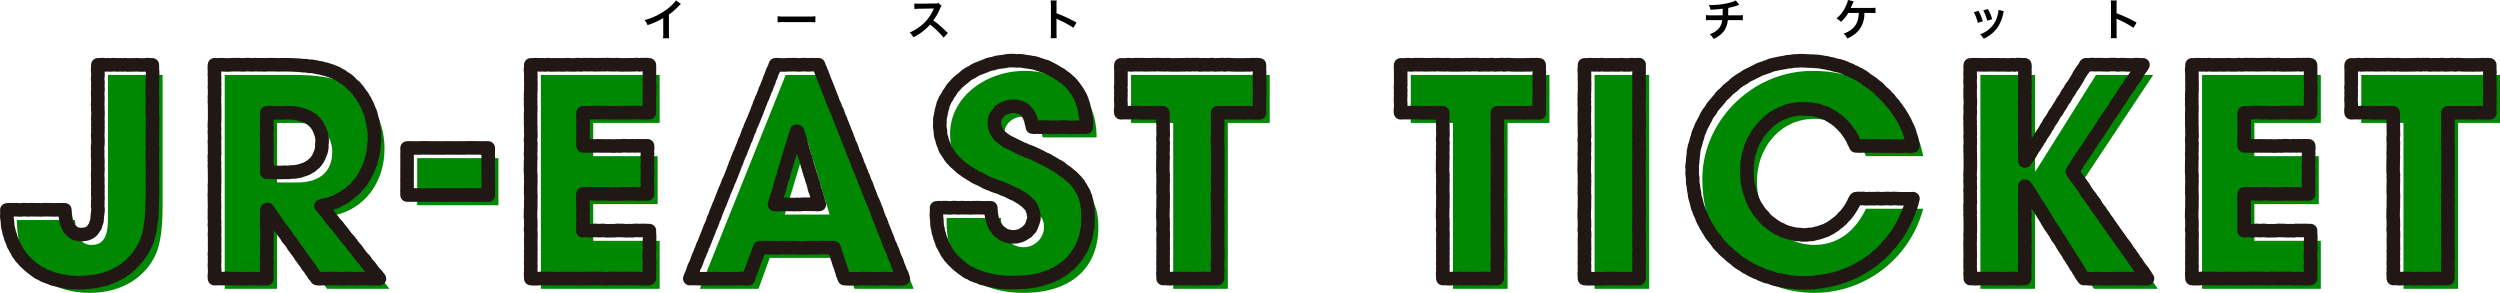 <svg xmlns="http://www.w3.org/2000/svg" width="737.227" height="86.357" viewBox="0 0 737.227 86.357"><g transform="translate(-553.657 -122.235)"><path d="M585.5,144.336H601.6v38.946c0,6.391-.682,11.163-2.13,14.231-2.9,6.051-9.289,11.079-19.431,11.079-12.272,0-21.39-7.585-21.39-21.05v-.425h17.129c.256,5.028,1.79,7.328,4.858,7.328,3.153,0,4.858-1.874,4.858-7.67Z" fill="#008803"/><path d="M650.095,207.4l-14.573-20.368h-.171V207.4H619.927V144.336H640.55c6.562,0,11.59.852,14.913,2.3,6.818,3.068,11.59,10.482,11.59,19.43,0,9.971-5.965,18.152-15.68,19.856L668.5,207.4Zm-8.778-31.361c6.391,0,10.311-2.983,10.311-9.034,0-5.454-4.09-8.522-10.141-8.522h-6.136v17.556Z" fill="#008803"/><path d="M676.685,182.758V168.867h23.947v13.891Z" fill="#008803"/><path d="M713.16,207.4V144.336h35.025v14.146h-19.6v9.8h19v14.146h-19v10.823h19.6V207.4Z" fill="#008803"/><path d="M805.626,207.4l-3.068-9.119h-21.9l-3.323,9.119h-17.3l25.311-63.063h12.7L823.1,207.4ZM791.82,164.022l-.256-.085-6.476,21.56H798.3Z" fill="#008803"/><path d="M861.107,162.744c-.682-4.517-2.557-6.137-5.71-6.137-2.983,0-5.539,2.131-5.539,4.943,0,3.75,3.409,5.454,10.311,8.437,13.891,5.966,17.385,10.993,17.385,19.26,0,12.187-8.351,19.345-21.987,19.345-13.72,0-22.754-7.158-22.754-20.709V186.52h16.022c.085,5.2,2.642,8.607,6.647,8.607a6.019,6.019,0,0,0,6.051-6.05c0-5.029-6.988-7.244-12.7-9.545-10.312-4.176-15-9.63-15-17.811,0-10.738,10.4-18.578,21.987-18.578a23.972,23.972,0,0,1,11.164,2.642c6.732,3.494,9.97,8.522,10.056,16.959Z" fill="#008803"/><path d="M899.628,207.4V158.482H887.186V144.336h40.906v14.146H915.735V207.4Z" fill="#008803"/><path d="M982.124,207.4V158.482H969.682V144.336h40.9v14.146H998.23V207.4Z" fill="#008803"/><path d="M1023.883,207.4V144.336h16.106V207.4Z" fill="#008803"/><path d="M1103.905,168.283c-2.726-6.9-8.692-10.993-15.254-10.993-10.055,0-16.874,8.606-16.874,18.407,0,10.226,6.989,18.748,16.959,18.748,6.392,0,11.846-3.579,15.169-10.652h16.874a33.253,33.253,0,0,1-55.393,15.339c-6.818-6.647-9.715-14.657-9.715-24.2,0-16.7,14.4-31.787,32.469-31.787,8.692,0,15.68,2.386,21.987,7.755,5.965,5.113,9.545,10.908,10.652,17.385Z" fill="#008803"/><path d="M1171.146,207.4l-17.214-27.271h-.17V207.4h-16.108V144.336h16.108v28.378h.17l17.811-28.378h16.873l-20.879,31.446,22.242,31.617Z" fill="#008803"/><path d="M1203.02,207.4V144.336h35.026v14.146h-19.6v9.8h19v14.146h-19v10.823h19.6V207.4Z" fill="#008803"/><path d="M1262.421,207.4V158.482h-12.443V144.336h40.906v14.146h-12.357V207.4Z" fill="#008803"/><path d="M582.52,141.359l.707-.014.73-.067.731.11.725-.07.726.077.728-.075.73.015.733.045.73-.05.73.049.731-.061.734.078.732-.026.732-.006.735-.013.734-.02.733.061.732.005.735-.023.737-.1.739.09.712,0,.016.691v.717l.074.718-.007.716-.01.717-.016.716-.054.717.011.716-.005.717-.013.718-.023.719,0,.719.083.72-.031.722.02.722-.039.72,0,.72-.037.72.075.719-.074.719.087.719.033.72-.019.721.005.721-.029.723.014.722-.069.721.039.721.045.721-.078.721.027.723-.023.723-.03.722.09.722.005.722-.1.716.014.718.038.719-.007.722-.007.725.064.722-.03.721.018.722-.006.726.014.723-.044.724-.008.727-.022.725.1.724-.081.724.076.727-.065.728.042.73-.048.731-.039.728.013.729-.051.726-.012.726.018.727-.09.721-.024.724-.026.724-.009.727-.17.71-.111.72-.087.72-.061.724-.157.706-.2.7-.136.711-.267.674-.115.723-.355.636-.276.662-.323.637-.329.636-.382.6-.4.594-.406.588-.394.6-.511.505-.478.53-.5.506-.445.571-.6.4-.529.484-.546.466-.609.381-.594.4-.614.373-.657.292-.63.341-.652.291-.649.3-.68.225-.66.288-.7.157-.7.173-.7.145-.692.205-.718.038-.709.1-.712.086-.716.06-.714.056-.72.036-.722.012-.723.065-.719-.128-.726.046-.717-.1-.723-.04-.7-.221-.717-.076-.709-.134-.7-.187-.7-.174-.709-.146-.646-.338-.69-.206-.669-.266-.679-.249-.594-.423-.682-.253-.611-.384-.58-.43-.576-.432-.564-.444-.559-.452-.528-.486-.521-.494-.52-.5-.453-.558-.512-.512-.386-.61-.459-.559-.3-.659-.385-.608-.319-.644-.386-.613-.189-.7-.313-.648-.242-.676-.185-.7-.268-.673-.122-.713-.184-.7-.153-.7-.04-.721-.053-.719-.107-.715-.071-.717.043-.726.008-.723-.034-.388.69-.063.714.012.712-.014.712-.009.712.068.707-.015.708-.067.709.024.713.057.714-.063.712.008.712.031.712-.026.716.057.714-.063.714.007.716-.019.716.03.714.01.714.021.717-.034.718.016.721-.031.718.033.057.7.048.707.091.7.142.692.111.7.221.676.326.629.265.659.505.5.5.481.561.412.643.274.7.09.7.1.737-.089.733-.1.682-.274.638-.361.522-.514.405-.608.419-.614.163-.723.293-.688.056-.745.062-.737.081-.734.108-.741.012-.748-.107-.731.051-.731-.018-.73.067-.729-.01-.729-.063-.728.063-.728-.073-.727.083-.727-.083-.727.024-.727.037-.727-.077-.728.006-.728.033-.729.059-.73-.056-.731,0-.732.048-.732-.036-.732-.054-.73-.01-.73.042-.73-.043-.73-.005-.729.089-.731.023-.731-.005-.732-.058-.734-.01-.732.066-.732-.022-.731.029-.732-.049-.731.057-.734-.056-.733.009-.733.049-.732,0-.733-.067-.727.042-.728-.089-.73.045-.733.032-.735v-.733l-.053-.731-.011-.733.11-.736-.063-.735.007-.734.043-.737-.106-.736.033-.735.083-.734-.053-.738-.07-.739.063-.741Z" fill="none" stroke="#211815" stroke-linejoin="round" stroke-width="4"/><path d="M647.109,204.37l-.433-.572-.481-.559-.339-.66-.485-.558-.366-.643-.489-.555-.415-.606-.391-.624-.468-.568-.389-.626-.476-.564-.367-.644-.448-.582-.431-.592-.436-.587-.441-.583-.377-.63-.423-.6-.446-.587-.51-.544-.356-.65-.42-.6-.451-.583-.429-.6-.489-.558-.425-.6-.422-.609-.416-.607-.387-.632-.438-.594-.428-.606-.422-.613-.415-.619-.437-.616-.19.046-.029.721.019.724-.038.725,0,.726-.037.727.074.727-.072.726.085.726.033.726-.019.721.005.722-.028.724.013.726-.068.729.039.726.044.725-.077.727.027.729-.023.728-.029.729.088.73.005.729-.1.729.014.728.037.731-.007.733-.007.734.052.762-.759-.02-.733.019-.727-.006-.729.013-.73-.043-.733-.007-.735-.023-.732.1-.732-.08-.733.075-.737-.064-.734.041-.735-.047-.737-.035-.736.021-.736-.034-.734.011-.738.048-.739-.05-.741.024-.743.029-.059-.725.089-.724.02-.723-.019-.723-.059-.723.019-.723.042-.723-.04-.723.069-.722-.115-.723.1-.723-.013-.723,0-.724-.019-.724.015-.724.007-.724-.01-.725-.054-.725.067-.725v-.724l.007-.724-.106-.723.1-.719-.04-.72-.043-.72.035-.721-.019-.722-.009-.723.056-.724-.025-.725,0-.725-.03-.725.027-.723-.061-.723.049-.722.012-.721.018-.722-.063-.721.082-.721.005-.721-.006-.721,0-.722-.012-.722-.009-.723,0-.724-.072-.725.1-.727-.089-.726.031-.726-.043-.724.117-.724-.047-.724-.01-.724.022-.724-.013-.724-.063-.725.111-.727-.048-.727-.01-.727-.054-.726.11-.725-.1-.725.017-.726.046-.727.022-.728.011-.727-.008-.726.01-.727-.008-.722-.033-.722.027-.724-.074-.727.054-.729-.062-.726.092-.726-.029-.727.016-.73-.081-.729.1-.728-.053-.731,0-.73.031-.729-.076-.728.049-.732-.036-.733-.027-.735.063-.732.731.033.734-.041.734-.025.735.068.735.017.737-.013.735-.067.735.012.736-.015.73-.008.731.066.732-.014.736-.066.737.024.736.055.734-.061.736.008.739.031.737-.027.737.056.74-.061.738.006.738-.018.737.029.74.01.742.021.744-.034.744.016.727-.027.727.044.726,0,.724.046.724.037.724.026.717.1.72.05.725.009.709.161.735-.012.719.107.708.159.707.147.717.1.69.222.714.135.682.235.694.2.668.267.671.257.666.291.6.424.671.287.552.482.639.349.6.412.548.476.493.534.521.5.581.446.449.571.479.544.394.611.431.58.455.567.33.648.422.593.267.678.391.616.274.67.238.684.322.653.223.691.177.705.128.715.215.694.137.712.072.722.131.713.128.717.062.723-.01.729.053.727-.006.729-.118.724-.077.722-.072.722-.042.728-.112.719-.207.7-.147.711-.218.692-.169.708-.291.667-.211.7-.295.665-.354.636-.332.645-.3.664-.417.6-.334.652-.465.562-.476.549-.472.551-.458.567-.51.52-.609.409-.515.515-.577.438-.616.385-.551.483-.642.344-.677.274-.628.367-.637.357-.7.21-.689.228-.672.289-.723.106-.717.126-.746.216.469.567.443.567.528.5.415.589.464.551.389.611.444.567.48.542.409.6.527.5.46.557.414.591.475.544.45.565.417.591.443.572.434.576.518.507.448.56.434.573.381.615.508.515.463.557.42.593.413.594.453.563.438.576.531.5.444.574.392.614.479.548.494.53.418.6.427.586.454.57.531.51.45.578.464.627h-.782l-.735-.067-.736.075h-.735l-.735-.057-.735-.024-.729.027-.73-.018-.732.069-.735-.014-.738-.056-.734.01-.734-.032-.735.124-.739-.026-.736-.034-.737-.018-.739-.011-.738-.012-.738-.016-.736.092-.74-.092-.741.067-.744.013Zm-8.792-31.3.745-.037.739-.11.755.031.728-.181.746-.077.7-.267.707-.228.7-.253.635-.393.651-.365.546-.509.586-.465.459-.59.411-.621.339-.661.269-.692.282-.691.173-.727.092-.739-.033-.749.109-.742-.015-.716-.1-.708-.129-.7-.258-.666-.241-.665-.3-.641-.357-.613-.386-.6-.491-.517-.527-.48-.564-.438-.6-.4-.635-.332-.688-.2-.662-.261-.691-.172-.687-.187-.706-.111-.706-.114-.718.029-.714-.087-.766.085-.765.032-.765-.018-.763,0-.767-.029-.768.014-.771-.068-.77.038.044.731-.077.731.027.73-.023.729-.029.73.088.725.005.725-.1.727.014.731.037.732-.007.73-.007.729.063.73-.03.733.018.732-.005.732.013.734-.043.733-.008.733-.022.731.1.735-.08.736.074.738-.061.743.75-.038.743.046.744.035.742-.021.746.035.747-.012.749-.048Z" fill="none" stroke="#211815" stroke-linejoin="round" stroke-width="4"/><path d="M673.694,179.75l0-.716-.025-.724.041-.727-.026-.729.029-.732-.029-.729.006-.728.017-.73-.019-.732.018-.731-.022-.732.029-.733-.01-.732,0-.732-.005-.731-.007-.734.022-.736,0-.737-.012-.728.712-.033.723.034.725,0,.726-.01h.724l.724-.028.723,0,.724,0,.724.005.725.021.726-.005.725,0,.724.005.725.009h.72l.72-.03.722.011.725-.007.727.014h.725l.723.013.725-.028.729.028.726-.032.727-.013.729.007.728,0,.727.011.726,0,.73.026.731-.015.733-.017.725.026.006.715-.008.725-.012.726.034.73,0,.731-.038.729.006.729.014.729,0,.733,0,.731.024.731-.012.734.007.732,0,.732.005.73-.016.735,0,.735-.009.738.032.754-.739-.023-.724.028-.724-.024-.726.015-.724-.017-.724-.014-.724.008-.723-.013-.724,0-.725.019-.726-.019-.725.009-.725.011-.724.022-.72-.034-.72-.007-.722.007-.725.023-.727-.008-.725-.016-.724.016-.725-.027-.728.044-.726-.04-.727.005h-.729l-.728.007-.727-.005-.726,0-.73,0-.731.02-.733-.025Z" fill="none" stroke="#211815" stroke-linejoin="round" stroke-width="4"/><path d="M710.183,204.376l-.014-.7-.066-.724.108-.723-.069-.723.076-.723-.074-.723.015-.723.044-.723-.049-.722.048-.723-.059-.723.076-.723-.026-.724-.005-.724-.014-.724-.019-.724.06-.725,0-.725-.022-.725-.1-.724.088-.724.01-.723-.027-.719v-.72l-.073-.72.007-.721.01-.722.015-.723.054-.724-.011-.725,0-.725.014-.725.023-.723,0-.723-.081-.722.029-.721-.018-.722.038-.721,0-.721.036-.721-.074-.721.073-.722-.085-.722-.033-.723.019-.724-.006-.725.029-.727-.014-.726.069-.726-.039-.724-.044-.724.077-.724-.027-.724.022-.724.03-.724-.089-.725,0-.727.1-.727-.014-.727-.037-.726.006-.725.007-.725-.063-.726.031-.727-.019-.728.006-.727-.013-.726.043-.727.007-.722.023-.722-.1-.724.08-.727-.075-.729.064-.726-.041-.726.047-.727.035-.73-.021-.729.034-.728-.011-.731-.048-.73.05-.729-.024-.728-.03-.732-.058-.733.089-.735,0-.7.69,0,.725-.059.725.02.726.041.726-.04.727.069.728-.115.73.1.73-.013.729,0,.728-.018.727.014.727.007.727-.01.727-.054.728.068h.728l.73.007.731-.106.73.1.729-.04.729-.043.728.035.73-.018.73-.01.731.056.73-.025.73,0,.73-.029.725.026.725-.061.727.05.73.012.733.018.73-.064.729.082.73.005.733-.005.732,0,.732-.012.734-.01.733,0,.733-.072.731.1.735-.09.737.031.738-.042.7.1.03.7.011.737-.022.74.012.742.064.745-.112.742.049.741.01.743.054.746-.111.744.1.744-.017.747-.046.745-.022.745-.011.744.008.747-.01.749.008.751.036.743-.716-.03-.723.074-.724-.054-.725.062-.726-.092-.725.03-.724-.017-.725.081-.72-.1-.72.053-.722,0-.725-.031-.727.076-.724-.049-.724.037-.725.027-.728-.065-.727-.032-.726.042-.729.024-.728-.068-.727-.016-.726.012-.73.068-.731-.012-.733.014-.707,0-.056.724.014.75.065.754-.023.752-.055.752.061.755-.008.753-.031.753.026.752-.055.755.061.757-.006.759.008.733.7.018.729.01.73.021.731-.034.729.016.73-.03.729.032.724-.016.725.02.727,0,.73-.017.732.052.729-.011.729-.064.73.079.733-.107h.731l.732.04.734.014.732-.054.732.059.731-.051.735.035.736-.027.738.021.763-.006.034.769-.1.737.089.74-.111.742.077.745.03.742-.022.741-.075.743,0,.745.1.745-.049.744.017.747-.066.745.01.745.062.743-.062.748.072.749-.082.75.072.776-.754-.012-.729-.037-.73.076-.731-.006-.73-.032-.729-.058-.73.054-.724,0-.725-.047-.727.035-.729.053-.732.01-.73-.042-.728.043-.73,0-.733-.086-.732-.023-.731,0-.734.057-.733.01-.732-.064-.731.021-.734-.029-.736.048-.738-.055-.738.055-.008.72-.049.718,0,.718.066.718-.041.722.087.72-.044.721-.032.722v.722l.052.721.01.719-.108.724.063.724-.007.727-.028.762.758-.09.724.033.724.081.725-.053.726-.068.724.062.725.014.725-.077.719.087.72.038.722-.016.725-.015.727.007.725-.1.723.043.725-.02.728.077.727.007.727-.037.729.053.727-.1.728-.012.726.045.73-.032h.73l.733.042.722.006-.024.732.088.738v.739l-.018.743-.086.744.077.743.014.741-.041.742-.047.746,0,.744-.017.745.1.746-.011.746-.076.745.032.743.057.748-.045.748-.032.751.01.725-.7.086-.725-.009-.725,0-.725-.031-.726-.067-.728.075H740.1l-.729-.057-.73-.024-.729.027-.728-.018-.727.069-.727-.014-.727-.056-.728.01-.727-.032-.729.124-.73-.026-.731-.034-.729-.018-.729-.011-.729-.012-.729-.016-.729.092-.73-.092-.732.067-.73.013-.729-.026-.73.049-.725-.029-.725-.014-.728-.023-.73-.008-.732.033-.73-.016-.729.045-.73-.005-.734-.014-.732-.035-.731.042-.735-.08-.733.065-.732-.051h-.732l-.735.077-.736.014-.739,0Z" fill="none" stroke="#211815" stroke-linejoin="round" stroke-width="4"/><path d="M802.645,204.373l-.245-.674-.3-.677-.134-.736-.3-.678-.163-.724-.307-.679-.222-.705-.193-.715-.282-.684-.191-.718-.293-.685-.166-.73-.273-.714h-.75l-.729.013-.728.019-.727-.059-.728-.005-.728.021-.729.1-.731-.088-.729-.009-.728.027-.729,0-.724.073-.724-.006-.726-.011-.729-.015-.732-.053-.729.01-.728,0-.729-.014-.732-.022-.731,0-.731.081-.733-.03-.732.019-.732-.039-.73,0-.734-.036-.735.074-.738-.073-.722.081-.214.7-.272.692-.251.7-.282.69-.242.705-.32.679-.219.714-.214.716-.327.673-.231.712-.278.7-.285.7-.185.751-.738.01-.72-.1-.72.014-.719.037-.719-.006-.714-.007-.715.063-.716-.031-.72.019-.721-.006-.72.013-.718-.043-.719-.007-.723-.023-.721.1-.722-.08-.723.075-.722-.064-.722.041-.721-.047-.724-.035-.726.021-.727-.034-.687.033.232-.648.318-.658.25-.686.244-.689.218-.7.355-.645.29-.67.254-.684.217-.7.29-.669.31-.661.234-.691.336-.65.164-.72.369-.637.259-.681.274-.675.255-.683.285-.672.278-.674.262-.682.223-.7.334-.654.273-.678.275-.669.172-.71.359-.636.233-.687.23-.689.3-.661.254-.681.262-.678.323-.655.249-.686.275-.677.245-.689.3-.669.215-.7.318-.658.282-.673.288-.669.213-.7.347-.644.275-.674.266-.677.274-.673.259-.68.262-.679.269-.678.2-.7.364-.641.19-.712.3-.668.234-.7.38-.636.229-.7.263-.681.292-.669.26-.682.213-.7.376-.636.227-.7.264-.684.223-.7.376-.639.178-.717.288-.673.315-.662.293-.671.283-.677.267-.684.282-.677.266-.682.24-.688.3-.666.2-.7.322-.657.215-.7.36-.648.246-.692.288-.673.2-.711.371-.645.224-.7.271-.684.3-.673.2-.711.319-.665.24-.695.25-.7.336-.662.3-.676.24-.707.744-.025.744.068.747.017.744-.013.743-.067.745.012.747-.015.747-.008.746.066.748-.014.748-.066.746.024.746.055.749-.061.751.008.753.031.763-.023.225.706.325.654.264.68.286.671.242.689.26.681.25.685.3.665.254.682.3.666.239.688.284.67.25.684.266.677.285.67.22.695.279.672.328.654.2.706.369.637.269.677.232.693.257.683.32.658.212.693.313.653.235.685.292.662.248.681.283.667.29.665.177.711.351.644.166.717.34.65.3.667.249.687.2.706.267.677.366.638.222.7.285.669.207.7.277.671.326.653.211.7.334.649.193.706.345.646.247.685.235.691.34.651.264.682.241.692.216.7.32.658.266.68.225.694.3.665.319.658.278.674.231.7.31.664.274.679.19.712.249.688.274.677.322.658.279.676.211.7.29.674.244.691.315.662.217.7.319.655.261.68.224.7.274.679.331.658.233.7.351.647.229.7.242.7.272.681.319.664.282.68.171.723.329.66.265.684.232.7.37.647.243.7.2.663-.677.026-.727.069-.727-.063-.726-.014-.726.077-.721-.087-.722-.038-.724.016-.726.016-.729-.008-.726.1-.726-.044-.726.02-.73-.077-.728-.006-.729.037-.73-.054-.73.1-.729.013-.728-.045-.731.031h-.733l-.734-.043Zm-13.8-43.367-.291-.075-.147.716-.312.664-.142.715-.282.671-.137.715-.222.689-.251.681-.162.709-.255.682-.152.711-.281.673-.183.7-.2.691-.2.694-.19.7-.265.678-.214.7-.188.7-.115.722-.293.669-.219.7-.183.7-.211.7-.14.72-.216.7-.219.694-.224.692-.261.684-.2.7-.216.7-.219.727.753.035.729.005.731-.081.734.029.732-.018.73.038.732,0,.735.036.733-.074.734.073.736-.085.734-.033.735.019.732-.006.737.029.738-.014.74.069.74-.039-.251-.679-.135-.715-.235-.683-.187-.7-.18-.7-.292-.665-.213-.69-.115-.721-.222-.688-.244-.682-.2-.693-.2-.689-.268-.669-.178-.7-.225-.684-.2-.694-.222-.69-.167-.705-.2-.693-.187-.7L790.86,168l-.133-.717-.28-.672-.149-.715-.249-.683-.165-.708-.175-.7-.231-.691-.177-.708-.222-.7Z" fill="none" stroke="#211815" stroke-linejoin="round" stroke-width="4"/><path d="M858.117,159.712l-.123-.681-.22-.688-.084-.725-.308-.659-.226-.693-.431-.583-.429-.575-.5-.528-.629-.355-.639-.337-.708-.13-.7-.181-.724,0-.752.051-.738.15-.709.244-.709.259-.643.4-.564.5-.421.625-.482.576-.313.686-.158.736-.062.747.122.733.146.719.254.687.356.642.416.615.532.516.568.479.6.446.614.422.641.38.692.282.645.367.675.309.654.353.675.309.664.34.707.229.655.368.723.217.687.261.67.318.677.3.658.338.674.3.633.387.677.294.677.3.612.417.658.329.627.383.615.4.673.306.619.393.55.494.6.411.61.409.569.461.555.479.587.445.5.536.517.522.474.559.463.569.385.625.383.623.334.65.414.613.206.708.318.665.145.721.213.7.092.727.071.726.1.724.018.727.042.731.059.733-.062.723-.005.723-.021.724-.014.726-.188.7-.14.708-.125.71-.111.716-.215.689-.263.673-.209.69-.342.637-.2.7-.427.591-.346.63-.387.606-.4.6-.448.562-.467.547-.478.536-.469.549-.578.434-.55.462-.572.432-.525.506-.659.307-.6.4-.612.384-.662.289-.649.315-.663.284-.692.2-.672.255-.688.206-.687.22-.707.143-.692.214-.72.083-.71.1-.715.079-.709.147-.727-.019-.717.045-.721.041-.721.018-.732.019-.73,0-.73-.017-.733.04-.721-.154-.735.027-.721-.113-.729-.055-.7-.235-.724-.086-.714-.141-.7-.192-.705-.178-.716-.147-.653-.34-.7-.205-.677-.264-.687-.246-.6-.422-.691-.248-.62-.382-.59-.43-.585-.431-.574-.445-.566-.452-.535-.489-.527-.5-.524-.5-.456-.564-.513-.519-.384-.62-.458-.568-.3-.67-.378-.619-.31-.656-.376-.624-.173-.711-.3-.661-.226-.69-.168-.706-.252-.687-.1-.722-.165-.706-.135-.714-.019-.731-.033-.728-.089-.721-.053-.73.062-.731.017-.681-.026-.65.7-.058.726.012.727-.015.721-.008.723.069.723-.015.727-.068.729.024.727.057.725-.064.727.009.73.032.729-.027.728.058.731-.064.73.007.729-.02.728.031.732.01.733.022.735-.035.733.016.056.713.029.718.116.708.119.707.181.693.247.674.231.682.347.632.447.563.387.609.587.422.559.434.59.4.649.3.7.144.693.176.714-.015.73-.007.712-.157.7-.193.658-.313.608-.4.638-.37.452-.581.542-.5.31-.67.268-.677.235-.688.2-.708.045-.737-.159-.723-.1-.72-.274-.675-.291-.675-.436-.592-.533-.5-.488-.546-.613-.4-.544-.494-.66-.324-.616-.39-.622-.38-.687-.259-.655-.319-.652-.331-.645-.346-.7-.23-.676-.28-.663-.317-.7-.236-.7-.217-.687-.26-.659-.31-.7-.241-.679-.286-.636-.383-.656-.332-.663-.317-.681-.281-.653-.337-.607-.417-.643-.354-.607-.414-.64-.362-.568-.468-.623-.392-.571-.466-.527-.515-.543-.492-.569-.468-.469-.565-.546-.5-.417-.607-.4-.617-.4-.617-.41-.611-.342-.651-.2-.715-.323-.659-.223-.7-.151-.717-.267-.69-.1-.729-.014-.737-.122-.723-.111-.73.052-.736.031-.725-.032-.732.17-.713.152-.709.129-.712.161-.706.216-.691.141-.72.313-.658.281-.671.4-.61.36-.628.349-.636.452-.568.349-.644.445-.575.511-.518.472-.552.515-.512.563-.459.557-.464.578-.436.527-.507.6-.416.621-.379.667-.3.594-.423.638-.348.674-.276.682-.249.668-.277.684-.236.653-.332.7-.2.72-.117.7-.206.7-.211.722-.087.721-.079.719-.092.714-.173.726-.041.728-.034.728.021.723.079.726-.048.724.048.718.128.716.115.719.084.708.15.722.085.7.19.679.253.692.209.67.271.72.141.658.306.642.334.64.337.63.351.62.368.607.388.657.315.536.493.618.38.569.448.524.5.556.465.475.545.462.555.427.581.411.591.417.588.346.632.372.62.295.657.257.674.207.69.253.676.106.718.225.687.082.714.111.709.169.706.084.72.055.719.013.727-.031.693-.712.086-.722-.108-.723.087-.718-.023-.718.034-.72.009-.723.011-.725-.075-.723-.05-.721.018-.723.045-.727.024-.724-.055-.725.074-.727.012-.726-.1-.725-.011-.724.05-.728.017-.729-.071-.732.084Z" fill="none" stroke="#211815" stroke-linejoin="round" stroke-width="4"/><path d="M896.651,204.376l-.014-.706-.065-.728.108-.729-.07-.724.076-.725-.074-.726.015-.726.045-.728-.05-.729.048-.73-.059-.73.076-.729-.026-.728-.005-.728-.013-.726-.02-.727.06-.726.005-.726-.022-.726-.1-.725.089-.727.009-.726-.027-.727v-.728l-.072-.729.006-.729.011-.731.015-.732.053-.73-.011-.729,0-.729.013-.729.023-.728,0-.729-.081-.729.03-.73-.019-.731.038-.733,0-.731.036-.731-.073-.73.072-.73-.085-.731-.033-.732.019-.732-.005-.732.028-.731-.013-.731.068-.727-.039-.727-.044-.728.077-.732-.027-.734.022-.731.03-.731-.088-.731-.005-.735.1-.734-.014-.733-.037-.736.007-.735.006-.734-.062-.732.03-.737-.018-.738,0-.74,0-.716-.7-.033-.729-.008-.732-.022-.729.1-.728-.08-.73.074-.733-.063-.731.04-.731-.046-.733-.035-.733.021-.731-.035-.731.012-.734.048-.736-.05-.737.023-.74.03-.058-.745.089-.738.019-.739-.019-.743-.059-.745.02-.742.042-.741-.041-.742.069-.746-.115-.745.105-.744-.013-.746,0-.746-.018-.745.014-.743.007-.748-.01-.749-.054-.75.054-.719.7.014.728.007.727-.106.727.1.726-.04.726-.043.726.035.726-.018.725-.01.726.056.727-.025.727,0,.727-.029.729.026.73-.061.731.05.731.012.73.018.729-.064.729.082.728.005.729-.005.728,0,.729-.012.73-.01.731,0,.733-.072.731.1.73-.09.73.031.73-.042.731.116.732-.047.732-.01.732.022.731-.012.731-.064.726.111.727-.048.728-.01.732-.054.734.111.731-.1.73.017.732.045.735.022.733.011.733-.008.736.01.734-.008.734-.032.733.026.737-.074.737.054.74-.062.706.078.016.711-.017.737.082.74-.1.742.053.745,0,.742-.031.741.076.743-.049.746.037.744.027.744-.065.747-.032.745.042.745.025.744-.068.747-.017.749.012.751.061.768-.74,0-.724.014-.727.009-.724-.067-.723.014-.724.066-.728-.023-.726-.056-.726.062-.729-.008-.727-.031-.727.026-.725-.056-.73.061-.73-.006-.733.019-.727-.032-.008.723-.021.729.034.728-.015.724.03.725-.033.726.017.727-.02.727,0,.729.017.73-.052.73.011.729.063.728-.079.728.108.727v.726l-.04.726-.014.726.055.726-.059.726.05.726-.035.726.028.728-.021.727.016.729.024.73-.1.731.089.731-.111.73.077.73.03.729-.022.728-.075.729,0,.728.1.73-.049.73.017.731-.066.732.01.732.062.73-.062.73.072.73-.082.731.082.732-.024.733-.036.731.076.731-.007.732-.032.726-.057.727.054.729,0,.731-.047.734.035.732.054.73.009.732-.041.735.042.733,0,.733-.087.736-.023.735.005.734.057.733.01.736-.065.738.021.74-.015.707-.7.034-.73-.055-.73.054-.726-.008-.726-.049-.727,0-.731.065-.733-.041-.73.087-.73-.044-.73-.032h-.734l-.733.052-.732.01-.735-.107-.734.062-.733-.007-.731-.043-.736.1-.737-.032-.738-.082Z" fill="none" stroke="#211815" stroke-linejoin="round" stroke-width="4"/><path d="M979.147,204.376l-.014-.706-.066-.728.108-.729-.069-.724.076-.725-.074-.726.015-.726.044-.728-.049-.729.048-.73-.059-.73.076-.729-.026-.728-.006-.728-.013-.726-.019-.727.06-.726,0-.726-.021-.726-.1-.725.088-.727.01-.726-.027-.727v-.728l-.073-.729.007-.729.01-.731.015-.732.054-.73-.011-.729,0-.729.014-.729.022-.728,0-.729-.08-.729.029-.73-.019-.731.039-.733,0-.731.036-.731-.074-.73.073-.73-.085-.731-.033-.732.019-.732-.006-.732.029-.731-.014-.731.069-.727-.039-.727-.044-.728.077-.732-.027-.734.022-.731.03-.731-.089-.731,0-.735.1-.734-.014-.733-.037-.736.006-.735.007-.734-.063-.732.03-.737-.018-.738.006-.74,0-.716-.7-.033-.73-.008-.731-.022-.73.1-.728-.08-.729.074-.733-.063-.731.04-.731-.046-.734-.035-.732.021-.732-.035-.73.012-.735.048-.735-.05-.738.023-.739.03-.059-.745.089-.738.019-.739-.018-.743-.059-.745.019-.742.042-.741-.041-.742.07-.746-.115-.745.1-.744-.013-.746,0-.746-.019-.745.015-.743.007-.748-.011-.749-.053-.75.054-.719.695.014.728.007.728-.106.727.1.726-.04.726-.043.726.035.725-.018.726-.01.726.056.726-.025.727,0,.728-.029.728.026.73-.061.731.05.731.012.73.018.73-.064.728.082.729.005.728-.005.729,0,.729-.012.73-.01.731,0,.732-.072.731.1.73-.09.73.031.731-.042.73.116.732-.047.732-.01.732.022.731-.012.731-.064.726.111.727-.048.729-.01.731-.054.734.111.731-.1.731.017.731.045.735.022.733.011.733-.008.736.01.735-.008.734-.032.732.026.737-.074.737.054.74-.062.706.078.016.711-.017.737.082.74-.1.742.054.745,0,.742-.031.741.076.743-.049.746.037.744.027.744-.065.747-.032.745.042.745.025.744-.068.747-.017.749.012.751.061.768-.74,0-.724.014-.726.009-.725-.067-.723.014-.724.066-.728-.023-.726-.056-.726.062-.728-.008-.728-.031-.726.026-.726-.056-.729.061-.731-.006-.732.019-.727-.032-.008.723-.021.729.034.728-.016.724.031.725-.033.726.016.727-.02.727,0,.729.017.73-.052.73.012.729.063.728-.079.728.107.727v.726l-.04.726-.014.726.054.726-.058.726.05.726-.035.726.028.728-.022.727.017.729.024.73-.1.731.088.731-.11.73.076.73.03.729-.022.728-.074.729,0,.728.105.73-.05.73.018.731-.066.732.01.732.061.73-.061.73.071.73-.081.731.082.732-.024.733-.037.731.076.731-.006.732-.032.726-.058.727.055.729,0,.731-.047.734.035.732.053.73.01.732-.042.735.043.733,0,.733-.086.736-.023.735,0,.734.057.733.01.736-.064.738.021.74-.015.707-.7.034-.73-.055-.731.054-.725-.008-.726-.049-.728,0-.73.065-.733-.041-.731.087-.729-.044-.731-.032h-.734l-.732.052-.733.01-.734-.107-.734.062-.733-.007-.732-.043-.736.1-.736-.032-.738-.082Z" fill="none" stroke="#211815" stroke-linejoin="round" stroke-width="4"/><path d="M1020.905,204.376l-.013-.7-.066-.724.108-.723-.069-.723.076-.723-.074-.723.015-.723.044-.723-.05-.722.049-.723-.059-.723.075-.723-.025-.724-.006-.724-.013-.724-.019-.724.059-.725.005-.725-.021-.725-.1-.724.088-.724.009-.723-.027-.719,0-.72-.073-.72.006-.721.011-.722.015-.723.053-.724-.01-.725,0-.725.014-.725.022-.723,0-.723-.08-.722.029-.721-.019-.722.039-.721,0-.721.036-.721-.074-.721.073-.722-.086-.722-.032-.723.018-.724-.005-.725.029-.727-.014-.726.068-.726-.038-.724-.045-.724.078-.724-.027-.724.022-.724.029-.724-.088-.725,0-.727.1-.727-.013-.727-.037-.726.006-.725.007-.725-.063-.726.03-.727-.018-.728.006-.727-.014-.726.044-.727.007-.722.022-.722-.1-.724.079-.727-.074-.729.064-.726-.041-.726.046-.727.036-.73-.022-.729.035-.728-.012-.731-.047-.73.05-.729-.024-.728-.03-.732-.058-.733.088-.735.006-.7.7,0,.73-.059.731.02.725.041.726-.04.728.069.73-.115.733.1.731-.013.729,0,.731-.018.734.014.732.007.733-.01.735-.054.733.068h.733l.732.007.736-.106.736.1.739-.04.766-.032-.023.752.018.724.01.723-.056.723.025.723,0,.723.029.723-.026.723.061.722-.05.723-.011.723-.018.723.063.724-.082.723-.005.725.006.724,0,.725.012.725.009.725,0,.724.072.723-.1.724.089.719-.031.719.043.721-.117.721.047.722.01.723-.022.724.013.725.063.725-.111.724.048.724.01.723.054.722-.111.721.1.722-.018.721-.045.721-.022.721-.011.721.008.722-.01.722.008.723.033.724-.027.725.074.726-.054.727.062.725-.092.725.029.724-.016.724.081.724-.1.724.053.724,0,.725-.03.727.076.727-.049.727.036.726.027.725-.065.725-.031.726.042.727.024.728-.068.727-.017.726.013.727.068.721L1037,192l.015.724.008.726-.066.729.014.727.066.726-.024.727-.055.73.062.728-.009.729-.03.731.026.73-.056.729.061.728-.006.732.019.733-.03.735-.009.733-.729-.021-.731.033-.73-.015-.725.03-.726-.033-.728.017-.73-.02-.733,0-.731.017-.729-.052-.731.011-.734.064-.732-.08-.733.108h-.735l-.733-.04-.733-.014-.732.055-.736-.059-.737.05-.739-.034Z" fill="none" stroke="#211815" stroke-linejoin="round" stroke-width="4"/><path d="M1100.914,165.251l-.285-.656-.372-.644-.235-.711-.425-.615-.319-.676-.476-.576-.424-.608-.425-.611-.524-.527-.472-.574-.574-.473-.5-.552-.593-.447-.6-.437-.623-.4-.643-.367-.622-.41-.666-.329-.691-.271-.729-.164-.676-.312-.714-.2-.73-.13-.73-.124-.742-.012-.735-.059-.738-.028h-.732l-.735-.009-.728.09-.726.106-.722.13-.719.153-.7.205-.665.32-.69.245-.658.322-.669.3-.635.368-.639.363-.555.485-.626.389-.5.542-.512.521-.527.505-.486.545-.49.543-.432.589-.478.559-.362.638-.331.654-.416.607-.3.671-.316.661-.3.67-.157.721-.213.7-.291.681-.153.718-.1.726-.122.722-.1.727v.734l-.069.73.006.733.006.722.049.721.014.724.075.72.084.719.235.691.074.723.255.68.14.711.269.671.208.694.244.682.323.648.295.663.363.628.418.594.357.632.444.573.471.55.514.509.423.592.5.523.549.472.595.415.562.452.57.447.634.348.594.418.7.219.614.4.678.254.684.238.7.185.7.186.709.147.717.1.725.021.717.116.725.015.731-.009.719-.157.734.019.714-.154.7-.192.713-.146.689-.233.679-.259.692-.228.646-.339.641-.343.606-.4.618-.383.545-.483.594-.419.55-.473.535-.493.452-.573.543-.492.463-.564.433-.586.418-.6.386-.618.368-.63.352-.636.272-.682.384-.588.722-.092.733.032.731-.044.732.121.727-.048.728-.011.729.023.732-.013.734-.066.732.115.732-.05.732-.01.735-.056.734.115.734-.106.737.018.735.047.734.023.734.011.737-.008.738.01.741-.008.737-.035-.223.682-.13.721-.271.677-.171.71-.336.652-.232.689-.291.666-.211.7-.4.615-.267.677-.329.648-.373.624-.291.67-.416.6-.355.635-.377.622-.469.559-.452.568-.405.6-.432.584-.519.512-.49.534-.479.544-.45.572-.522.5-.515.512-.53.5-.593.425-.547.476-.525.505-.593.42-.621.379-.561.465-.611.392-.632.358-.609.394-.66.306-.609.4-.65.323-.646.331-.674.271-.672.274-.681.248-.667.287-.69.223-.68.254-.7.175-.694.209-.708.158-.707.159-.707.164-.723.078-.712.127-.709.165-.73,0-.711.18-.726.054-.727,0-.726.009-.727.064-.723-.068-.724.031-.721-.071-.724-.021-.72-.086-.721-.062-.722-.069-.7-.209-.729-.033-.687-.251-.723-.075-.711-.138-.694-.206-.674-.273-.688-.216-.72-.126-.663-.293-.682-.243-.642-.337-.665-.28-.682-.247-.62-.376-.674-.268-.592-.422-.668-.288-.6-.4-.587-.422-.644-.339-.586-.423-.561-.456-.534-.49-.6-.412-.548-.47-.509-.516-.554-.464-.562-.465-.523-.506-.473-.553-.527-.5-.486-.541-.4-.612-.438-.578-.448-.569-.479-.55-.427-.59-.348-.641-.408-.6-.348-.637-.4-.6-.292-.666-.378-.621-.3-.659-.25-.682-.281-.667-.327-.65-.207-.7-.316-.659-.172-.706-.167-.705-.184-.7-.22-.692-.163-.707-.028-.733-.186-.7-.1-.718-.049-.723-.188-.707-.034-.726.03-.73-.1-.719-.1-.723.048-.728.008-.731-.071-.731.118-.726.085-.724.047-.726.065-.726.107-.72.014-.737.179-.71.132-.718.247-.691.192-.7.166-.71.272-.678.139-.723.24-.69.311-.662.253-.685.3-.666.354-.64.338-.646.361-.633.278-.68.371-.629.4-.61.474-.561.347-.646.414-.6.473-.556.49-.542.461-.564.488-.54.411-.611.508-.524.568-.464.5-.532.493-.541.575-.45.576-.448.563-.461.513-.529.591-.429.592-.427.622-.384.649-.339.579-.449.629-.371.665-.3.656-.319.638-.351.666-.3.637-.362.679-.27.7-.212.68-.262.7-.2.656-.343.708-.18.714-.154.712-.155.715-.144.718-.128.72-.108.707-.2.735,0,.719-.143.727-.071.73-.014.729-.076.732.022.727.02.726.041.725.038.727.007.722.071.726.021.72.087.716.11.709.145.72.083.693.22.719.089.689.222.7.187.715.126.694.205.685.231.67.269.644.334.7.2.611.4.686.238.631.351.65.316.63.354.624.366.567.452.569.443.6.4.607.392.586.421.53.495.6.407.553.466.468.557.519.5.552.465.52.5.447.568.55.47.412.6.475.537.491.526.391.6.462.549.386.6.426.576.363.618.392.6.337.633.374.613.308.648.28.659.356.627.273.663.257.67.159.7.247.673.224.682.134.705.163.7.084.647-.712.117-.732-.058-.732-.023-.732,0-.727.081-.727,0-.729-.024-.733-.024-.734-.06-.732.055-.731.018-.732-.008-.736-.032-.734-.007-.734.015-.736-.017-.735-.022-.735.035-.733.006-.738-.05-.738.058-.74-.029Z" fill="none" stroke="#211815" stroke-linejoin="round" stroke-width="4"/><path d="M1168.162,204.371l-.4-.593-.445-.583-.3-.676-.45-.582-.327-.66-.453-.579-.377-.626-.353-.641-.431-.591-.349-.643-.439-.585-.326-.659-.412-.6-.4-.617-.4-.613-.407-.609-.34-.651-.387-.621-.409-.607-.473-.567-.317-.667-.384-.626-.413-.6-.388-.617-.45-.577-.383-.619-.38-.622-.378-.626-.346-.648-.4-.617-.388-.622-.379-.627-.372-.632-.39-.625-.461-.579-.367-.637-.41-.614-.359-.64-.4-.622-.362-.641-.457-.585-.333-.665-.469-.582-.418-.6-.088-.03.006.725-.028.734.013.733-.068.734.039.734.044.735-.077.737.027.737-.022.737-.03.735.088.735.005.736-.1.735.014.737.037.738-.007.737-.006.736.062.736-.03.732.018.732-.005.733.013.737-.043.739-.008.736-.022.736.1.737-.08.74.074.738-.063.739.041.741-.047.739-.035.739.021.738-.034.742.011.743.048.745-.035.709-.694.008-.73.03-.731.058-.725-.089-.726-.019-.728.019-.73.059-.733-.02-.731-.042-.729.041-.731-.07-.734.116-.732-.1-.733.013-.735,0-.733.018-.734-.014-.731-.007-.736.01-.737.054-.739-.068-.706.014.02-.691-.1-.724.1-.723-.041-.723-.043-.723.035-.723-.018-.723-.01-.723.056-.722-.024-.723,0-.723-.029-.723.027-.724-.062-.724.05-.724.012-.724.018-.725-.063-.725.081-.725.005-.724-.005-.724,0-.723-.012-.719-.01-.72,0-.72-.073-.721.1-.722-.09-.723.031-.724-.042-.725.116-.725-.046-.725-.011-.723.022-.723-.012-.722-.064-.721.111-.722-.048-.721-.01-.721-.054-.721.111-.721-.1-.722.017-.722.046-.723.022-.724.01-.725-.007-.727.009-.726-.007-.726-.033-.724.027-.724-.074-.724.054-.724-.063-.724.092-.724-.029-.725.017-.727-.082-.727.1-.727-.054-.726,0-.725.031-.725-.076-.726.049-.727-.037-.728-.027-.727.065-.726.032-.727-.042-.722-.025-.722.068-.724.017-.727-.012-.729-.068-.726.012-.726-.014-.727-.009-.73.067-.729-.015-.728-.065-.731.023-.73.056-.729-.062-.728.008-.732.031-.733-.026-.735.045-.709.7-.051.73.006.731-.018.725.029.726.01.728.021.73-.034.733.016.731-.03.729.032.731-.016.734.02.732,0,.733-.017.735.052.733-.011.733-.064.732.079.736-.107h.737l.739.04.74.014.054.727-.058.725.05.725-.035.724.028.724-.021.725.016.725.024.726-.1.727.089.728-.111.727.077.726.03.726-.022.726-.075.727,0,.728.1.728-.049.727.017.727-.066.728.01.722.062.722-.062.725.071.727-.081.73.082.727-.024.726-.036.728.075.73-.006.73-.032.729-.058.731.055.731,0,.73-.047.728.035.733.054.733.009.736-.042.732.111-.036.375-.607.458-.567.405-.6.382-.617.338-.646.379-.621.441-.583.369-.627.41-.6.345-.641.433-.585.339-.643.393-.61.427-.59.384-.617.332-.652.422-.6.314-.663.423-.593.414-.6.386-.617.343-.644.378-.623.48-.56.333-.649.391-.61.422-.591.3-.668.413-.6.455-.572.343-.645.33-.656.441-.584.4-.61.322-.658.463-.574.421-.6.375-.628.376-.629.394-.613.3-.674.425-.6.374-.633.457-.582.4-.622.359-.642.729.055.732-.1.732-.012.732.045.727-.032h.727l.729.043.733.01.734.02.732-.089h.731l.732.018.736.086.734-.076.733-.015.737.041.735.048.735,0,.733.017.737-.1.738.01.741.077.726-.041-.351.615-.437.576-.425.583-.4.6-.318.654-.407.6-.4.6-.424.584-.456.566-.338.644-.4.6-.45.574-.421.592-.379.619-.415.594-.344.641-.412.6-.447.572-.392.608-.427.586-.3.673-.423.591-.431.587-.417.6-.41.6-.411.6-.414.6-.325.655-.479.555-.347.643-.39.611-.422.588-.358.628-.424.586-.411.594-.42.591-.409.6-.376.626-.415.6-.364.63-.407.6-.415.6-.433.588-.369.63-.471.565-.347.642-.446.58-.4.607-.341.653-.394.619-.4.616-.417.584.355.613.487.544.331.653.485.545.4.605.444.573.424.589.426.586.359.635.378.623.433.584.454.571.439.584.377.627.478.555.428.589.339.651.41.6.457.567.432.586.363.634.486.549.352.645.431.59.459.57.37.631.454.572.393.615.445.579.4.612.44.583.4.607.45.572.406.6.4.608.478.551.424.592.427.593.363.641.452.575.447.578.391.618.432.594.35.65.516.532.377.634.4.609.424.6.486.555.427.6.405.616.407.618.375.6-.683.029-.723.017-.723-.008-.724-.03-.723-.007-.723.014-.723-.016-.718-.021-.718.033-.72.006-.724-.048-.725.056-.723-.028-.722.044-.723.01-.727.012-.724.006-.725-.039-.728.014-.726-.045-.725-.032-.725.05-.728.06-.729-.052-.73-.061Z" fill="none" stroke="#211815" stroke-linejoin="round" stroke-width="4"/><path d="M1200.043,204.376l-.013-.7-.066-.724.108-.723-.07-.723.076-.723-.073-.723.014-.723.045-.723-.05-.722.048-.723-.059-.723.076-.723-.025-.724-.006-.724-.013-.724-.019-.724.059-.725.005-.725-.022-.725-.1-.724.089-.724.009-.723-.027-.719v-.72l-.072-.72.006-.721.011-.722.015-.723.053-.724-.011-.725,0-.725.013-.725.023-.723,0-.723-.081-.722.03-.721-.019-.722.038-.721,0-.721.037-.721-.074-.721.072-.722-.085-.722-.033-.723.019-.724-.005-.725.028-.727-.013-.726.068-.726-.039-.724-.044-.724.077-.724-.027-.724.023-.724.029-.724-.088-.725-.005-.727.1-.727-.014-.727-.037-.726.007-.725.006-.725-.062-.726.03-.727-.018-.728.005-.727-.013-.726.043-.727.008-.722.022-.722-.1-.724.08-.727-.074-.729.063-.726-.041-.726.047-.727.035-.73-.021-.729.034-.728-.011-.731-.048-.73.05-.729-.024-.728-.03-.732-.058-.733.089-.735.006-.7.69,0,.724-.059.725.02.726.041.726-.04.728.069.728-.115.729.1.73-.013.729,0,.728-.018.727.014.727.007.727-.01.728-.054.727.068h.729l.729.007.731-.106.73.1.729-.04.729-.043.729.035.729-.018.73-.01.731.056.731-.025.729,0,.73-.029.725.026.725-.061.728.05.73.012.732.018.73-.064.729.082.73.005.734-.005.731,0,.732-.012.735-.01.733,0,.732-.072.732.1.735-.09.736.031.738-.042.7.1.031.7.01.737-.022.74.012.742.064.745-.111.742.048.741.01.743.054.746-.111.744.1.744-.017.747-.046.745-.021.745-.011.744.007.747-.009.749.007.751.036.743-.716-.03-.723.074-.724-.054-.725.062-.726-.092-.725.03-.724-.017-.725.081-.719-.1-.72.053-.722,0-.725-.031-.727.076-.725-.049-.724.037-.725.027-.728-.065-.726-.032-.727.042-.729.024-.728-.068-.727-.016-.726.012-.73.068-.731-.012-.733.014-.707,0-.056.724.014.75.066.754-.024.752-.055.752.062.755-.009.753-.03.753.026.752-.056.755.061.757-.006.759.008.733.7.018.728.01.73.021.731-.034.73.016.729-.03.73.032.724-.016.725.02.727,0,.729-.017.732.052.73-.011.728-.064.73.079.733-.107h.732l.731.04.734.014.733-.054.732.059.731-.051.734.035.736-.027.738.021.763-.006.034.769-.1.737.088.74-.11.742.076.745.03.742-.022.741-.074.743,0,.745.1.745-.05.744.017.747-.065.745.01.745.061.743-.061.748.071.749-.082.75.072.776-.754-.012-.729-.037-.73.076-.731-.006-.729-.032-.73-.058-.729.054-.724,0-.725-.047-.727.035-.73.053-.732.01-.729-.042-.729.043-.73,0-.733-.086-.731-.023-.732,0-.734.057-.732.01-.732-.064-.731.021-.735-.029-.736.048-.738-.055-.737.055-.009.72-.048.718,0,.718.065.718-.041.722.087.72-.043.721-.032.722v.722l.052.721.011.719-.108.724.062.724-.007.727-.028.762.759-.09.723.033.724.081.725-.053.726-.068.725.062.724.014.725-.077.719.087.72.038.722-.016.725-.015.727.007.725-.1.724.043.725-.02.728.077.726.007.727-.037.729.053.728-.1.727-.012.726.045.73-.032h.731l.733.042.721.006-.024.732.088.738,0,.739-.018.743-.086.744.076.743.015.741-.042.742-.047.746,0,.744-.017.745.1.746-.01.746-.077.745.033.743.056.748-.045.748-.032.751.01.725-.7.086-.724-.009-.725,0-.726-.031-.726-.067-.727.075h-.729l-.729-.057-.73-.024-.729.027-.728-.018-.727.069-.727-.014-.727-.056-.727.01-.728-.032-.728.124-.73-.026-.731-.034-.73-.018-.729-.011-.729-.012-.728-.016-.73.092-.73-.092-.731.067-.73.013-.73-.026-.73.049-.725-.029-.725-.014-.727-.023-.73-.008-.733.033-.73-.016-.729.045-.73-.005-.733-.014-.732-.035-.732.042-.734-.08-.734.065-.732-.051h-.731l-.736.077-.736.014-.739,0Z" fill="none" stroke="#211815" stroke-linejoin="round" stroke-width="4"/><path d="M1259.443,204.376l-.013-.706-.066-.728.108-.729-.069-.724.076-.725-.074-.726.015-.726.044-.728-.049-.729.048-.73-.059-.73.076-.729-.026-.728-.006-.728-.013-.726-.019-.727.06-.726,0-.726-.021-.726-.1-.725.088-.727.009-.726-.026-.727v-.728l-.073-.729.006-.729.011-.731.015-.732.054-.73-.011-.729,0-.729.014-.729.022-.728,0-.729-.08-.729.029-.73-.019-.731.039-.733,0-.731.036-.731-.074-.73.073-.73-.085-.731-.033-.732.018-.732-.005-.732.029-.731-.014-.731.068-.727-.038-.727-.045-.728.078-.732-.027-.734.022-.731.029-.731-.088-.731,0-.735.1-.734-.013-.733-.037-.736.006-.735.007-.734-.063-.732.03-.737-.018-.738.006-.74,0-.716-.7-.033-.729-.008-.732-.022-.729.1-.728-.08-.729.074-.733-.063-.731.04-.731-.046-.734-.035-.732.021-.732-.035-.731.012-.734.048-.735-.05-.738.023-.739.03-.059-.745.089-.738.019-.739-.018-.743-.059-.745.019-.742.042-.741-.041-.742.07-.746-.115-.745.105-.744-.013-.746,0-.746-.019-.745.014-.743.007-.748-.01-.749-.053-.75.054-.719.7.014.728.007.728-.106.726.1.727-.04.726-.043.725.035.726-.018.726-.01.726.056.726-.025.727,0,.728-.029.728.026.73-.061.731.05.731.012.73.018.729-.064.729.082.729.005.728-.005.728,0,.73-.012.729-.01.731,0,.733-.072.731.1.73-.09.73.031.73-.042.731.116.732-.047.732-.01.732.022.731-.012.731-.064.726.111.727-.048.729-.01.731-.054.734.111.731-.1.73.017.732.045.735.022.733.011.733-.008.736.01.734-.008.734-.032.733.026.737-.074.737.054.74-.062.706.078.016.711-.017.737.082.74-.1.742.053.745,0,.742-.031.741.076.743-.049.746.037.744.027.744-.065.747-.032.745.042.745.025.744-.068.747-.017.749.012.751.061.768-.74,0-.724.014-.727.009-.724-.067-.723.014-.724.066-.728-.023-.726-.056-.726.062-.729-.008-.727-.031-.727.026-.725-.056-.729.061-.731-.006-.732.019-.727-.032-.008.723-.021.729.034.728-.016.724.03.725-.032.726.016.727-.02.727,0,.729.017.73-.052.73.011.729.064.728-.079.728.107.727v.726l-.04.726-.014.726.054.726-.059.726.051.726-.035.726.027.728-.021.727.017.729.024.73-.1.731.088.731-.11.73.076.73.03.729-.022.728-.074.729,0,.728.1.73-.05.73.017.731-.065.732.01.732.061.73-.061.73.071.73-.082.731.082.732-.023.733-.037.731.076.731-.006.732-.032.726-.058.727.054.729,0,.731-.047.734.035.732.053.73.01.732-.042.735.043.733,0,.733-.086.736-.023.735,0,.734.057.733.01.736-.064.738.021.74-.015.707-.7.034-.73-.055-.731.054-.725-.008-.726-.049-.728,0-.73.065-.733-.041-.731.087-.729-.044-.731-.032h-.734l-.732.052-.733.01-.734-.107-.734.062-.733-.007-.732-.043-.736.1-.736-.032-.738-.082Z" fill="none" stroke="#211815" stroke-linejoin="round" stroke-width="4"/><path d="M754.467,123.392a5.377,5.377,0,0,0-.482.455,22.927,22.927,0,0,1-3.068,2.678v5.551a9.985,9.985,0,0,0,.065,1.443h-1.82a7.312,7.312,0,0,0,.078-1.4v-4.576a21.041,21.041,0,0,1-4.641,2.106,4.891,4.891,0,0,0-.871-1.482,19,19,0,0,0,6.826-3.38,10.42,10.42,0,0,0,2.418-2.431Z"/><path d="M782.962,127.019a12.767,12.767,0,0,0,2.106.091H792a12.767,12.767,0,0,0,2.106-.091v1.807a14.271,14.271,0,0,0-2.119-.065h-6.9a14.271,14.271,0,0,0-2.119.065Z"/><path d="M831.921,133.337a24.992,24.992,0,0,0-3.991-3.861,15.463,15.463,0,0,1-4.954,3.757,5.215,5.215,0,0,0-1.053-1.443,10.733,10.733,0,0,0,2.6-1.43,12.54,12.54,0,0,0,4.369-5.291l.142-.338c-.208.013-.208.013-4.3.078a10.244,10.244,0,0,0-1.417.1l-.052-1.664a5.688,5.688,0,0,0,1.144.078h.312l4.576-.065a2.816,2.816,0,0,0,1.157-.143l.859.884a2.5,2.5,0,0,0-.417.7,17.17,17.17,0,0,1-2.028,3.588,19.99,19.99,0,0,1,2.405,1.885c.326.286.326.286,1.9,1.807Z"/><path d="M863.484,133.493a8.757,8.757,0,0,0,.078-1.456V123.7a8.356,8.356,0,0,0-.078-1.326h1.782a8.555,8.555,0,0,0-.053,1.365v2.418a38.193,38.193,0,0,1,5.9,2.743l-.91,1.534a30.76,30.76,0,0,0-4.6-2.483,4.43,4.43,0,0,1-.442-.221,6.721,6.721,0,0,1,.052.884v3.432a13.959,13.959,0,0,0,.053,1.443Z"/><path d="M1066.566,123.678c-.156.039-.156.039-1.092.351a16.15,16.15,0,0,1-2.171.533c-.013,1.755-.013,1.755-.039,2.2h2.755a8.046,8.046,0,0,0,1.586-.091v1.56a11.85,11.85,0,0,0-1.559-.065h-2.873A6.829,6.829,0,0,1,1062.3,131a6.722,6.722,0,0,1-2.119,2.067,8.206,8.206,0,0,1-1.209.65,4.21,4.21,0,0,0-1.131-1.378,6,6,0,0,0,2.014-1.092,4.139,4.139,0,0,0,1.495-2.21,7.651,7.651,0,0,0,.144-.871h-3.212a11.852,11.852,0,0,0-1.559.065v-1.56a8.047,8.047,0,0,0,1.585.091h3.329c.026-.546.026-1.053.026-1.963a29.114,29.114,0,0,1-3.6.3,5.451,5.451,0,0,0-.48-1.4c.4.026.61.026.806.026a22.447,22.447,0,0,0,5.564-.754,6.808,6.808,0,0,0,1.572-.611Z"/><path d="M1103.473,126.057c-.013.13-.013.13-.026.338a7.765,7.765,0,0,1-1.678,4.81,8.938,8.938,0,0,1-3.379,2.379,3.877,3.877,0,0,0-1.08-1.43,7.32,7.32,0,0,0,2.639-1.5c1.184-1.053,1.73-2.392,1.86-4.6h-3.121a10.678,10.678,0,0,1-2.158,2.639,4.055,4.055,0,0,0-1.326-1.027,9.641,9.641,0,0,0,2.743-3.575,6.623,6.623,0,0,0,.651-1.859l1.69.4c-.1.208-.1.208-.494,1.118-.1.234-.234.52-.391.845.377-.013.377-.013,5.682-.013a10.428,10.428,0,0,0,1.638-.078v1.6a4.654,4.654,0,0,0-.793-.039c-.169,0-.455,0-.858-.013Z"/><path d="M1137.1,125.433a14.992,14.992,0,0,1,1.275,3.081l-1.47.468a13.042,13.042,0,0,0-1.182-3.146Zm7.463.091a2.736,2.736,0,0,0-.182.663,11.1,11.1,0,0,1-1.794,4.329,9.978,9.978,0,0,1-3.965,3.133,4.722,4.722,0,0,0-1.04-1.287,8.449,8.449,0,0,0,2.21-1.2,7.484,7.484,0,0,0,2.951-4.511,5.755,5.755,0,0,0,.233-1.495Zm-4.693-.624a12.817,12.817,0,0,1,1.261,2.99l-1.444.455a14.291,14.291,0,0,0-1.182-3.055Z"/><path d="M1176.091,133.493a8.859,8.859,0,0,0,.078-1.456V123.7a8.356,8.356,0,0,0-.078-1.326h1.781a8.555,8.555,0,0,0-.053,1.365v2.418a38.162,38.162,0,0,1,5.9,2.743l-.911,1.534a30.735,30.735,0,0,0-4.6-2.483,4.208,4.208,0,0,1-.442-.221,6.709,6.709,0,0,1,.051.884v3.432a14.261,14.261,0,0,0,.053,1.443Z"/></g></svg>
